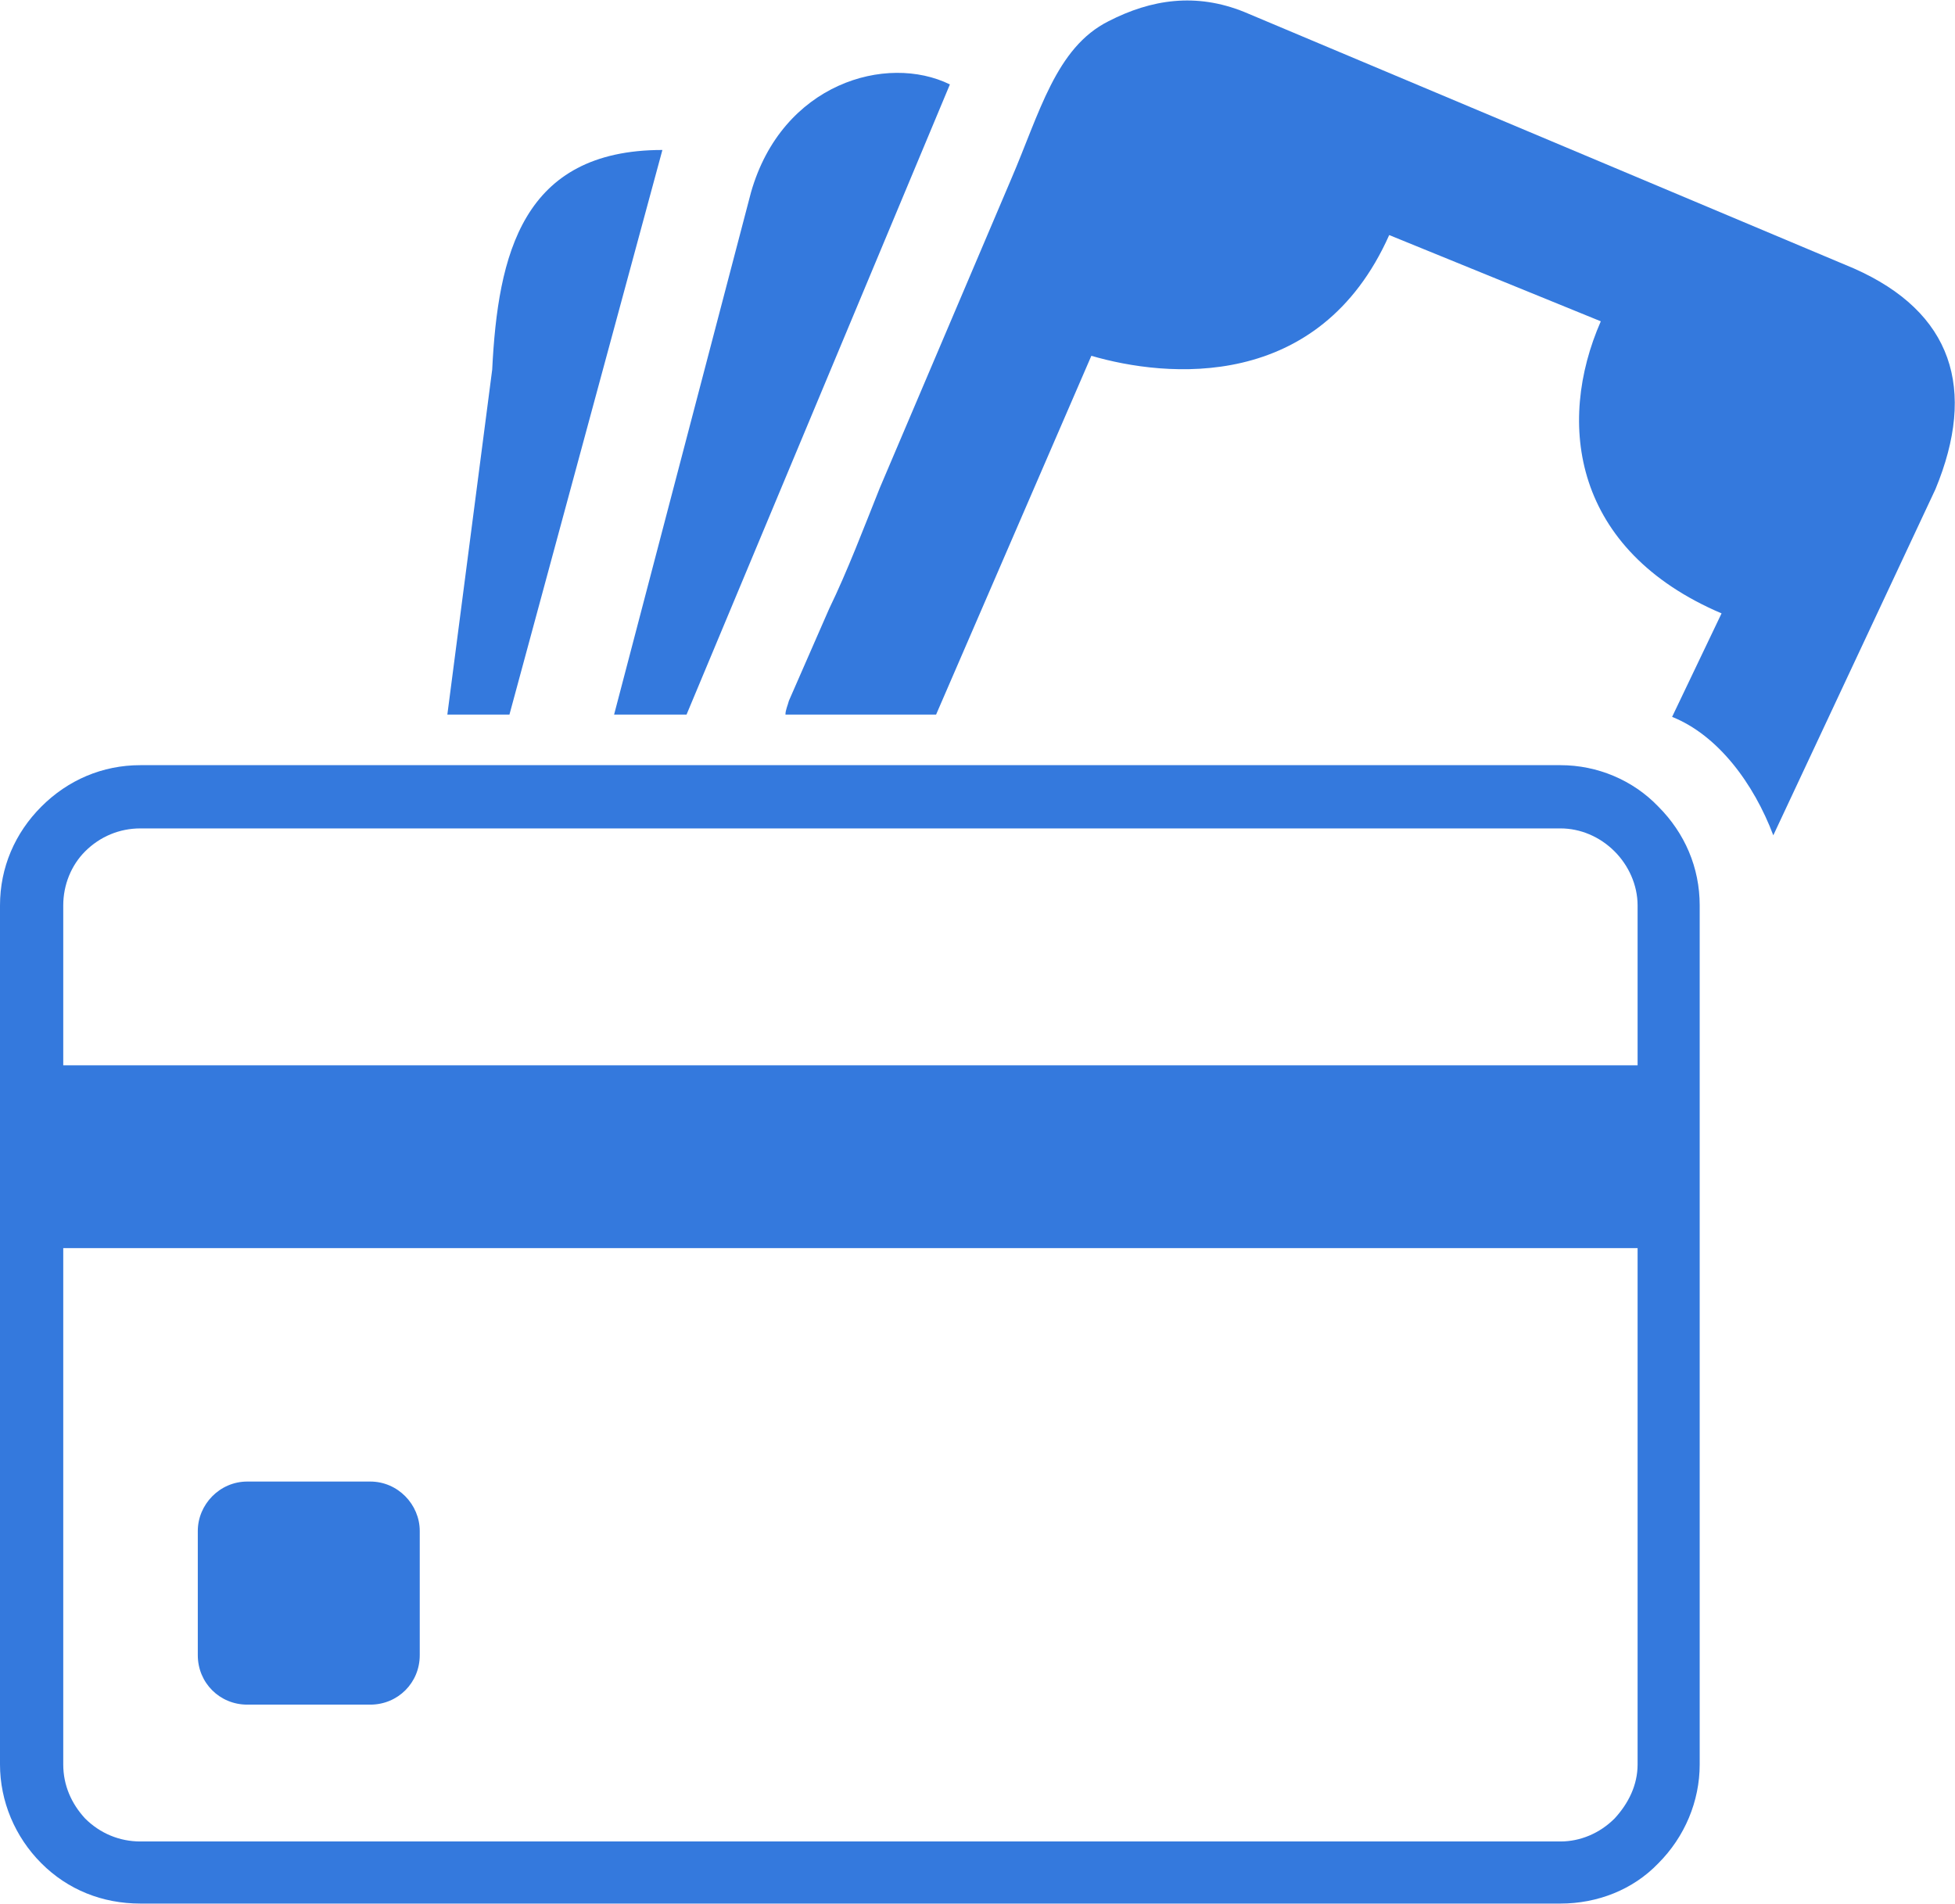 <?xml version="1.0" encoding="UTF-8"?>
<!DOCTYPE svg PUBLIC "-//W3C//DTD SVG 1.1//EN" "http://www.w3.org/Graphics/SVG/1.1/DTD/svg11.dtd">
<!-- Creator: CorelDRAW 2021 (64-Bit) -->
<svg xmlns="http://www.w3.org/2000/svg" xml:space="preserve" width="385px" height="375px" version="1.1" style="shape-rendering:geometricPrecision; text-rendering:geometricPrecision; image-rendering:optimizeQuality; fill-rule:evenodd; clip-rule:evenodd"
viewBox="0 0 17 16.55"
 xmlns:xlink="http://www.w3.org/1999/xlink"
 xmlns:xodm="http://www.corel.com/coreldraw/odm/2003">
 <defs>
  <style type="text/css">
   <![CDATA[
    .fil0 {fill:#3479DD}
    .fil1 {fill:#3479DD;fill-rule:nonzero}
   ]]>
  </style>
 </defs>
 <g id="Слой_x0020_1">
  <g id="_2734627131664">
   <g>
    <path class="fil0" d="M8.14 6.21l1.35 -3.12c0.65,0.19 1.98,0.32 2.59,-1.05l1.84 0.75c-0.39,0.89 -0.24,1.99 1.05,2.54l-0.43 0.9c0.4,0.16 0.71,0.58 0.88,1.03l1.41 -3.01c0.36,-0.87 0.15,-1.54 -0.71,-1.92l-5.3 -2.23c-0.42,-0.17 -0.81,-0.11 -1.18,0.08 -0.46,0.23 -0.6,0.8 -0.85,1.38l-1.14 2.68c-0.14,0.35 -0.28,0.72 -0.44,1.05l-0.35 0.8c-0.01,0.04 -0.03,0.08 -0.03,0.12l1.31 0z"/>
    <path class="fil0" d="M5.97 6.21l2.29 -5.48c-0.55,-0.27 -1.46,-0.01 -1.73,0.94l-1.19 4.54 0.63 0z"/>
    <path class="fil0" d="M4.43 6.21l1.33 -4.91c-1.22,0 -1.43,0.91 -1.48,1.91l-0.39 3 0.54 0z"/>
   </g>
   <path class="fil1" d="M2.15 12.88l1.07 0c0.24,0 0.43,0.2 0.43,0.43l0 1.08c0,0.24 -0.19,0.43 -0.43,0.43l-1.07 0c-0.24,0 -0.43,-0.19 -0.43,-0.43l0 -1.08c0,-0.23 0.19,-0.43 0.43,-0.43zm-0.93 -6.23c-0.33,0 -0.63,0.13 -0.86,0.36 -0.23,0.23 -0.36,0.53 -0.36,0.86l0 7.47c0,0.32 0.13,0.63 0.36,0.86 0.23,0.23 0.53,0.35 0.86,0.35l12.35 0c0.32,0 0.63,-0.12 0.85,-0.35 0.23,-0.23 0.36,-0.54 0.36,-0.86l0 -7.47c0,-0.33 -0.13,-0.63 -0.36,-0.86 -0.22,-0.23 -0.53,-0.36 -0.85,-0.36l-12.35 0zm-0.67 2.61l0 -1.39c0,-0.18 0.07,-0.35 0.19,-0.47 0.13,-0.13 0.3,-0.2 0.48,-0.2l12.35 0c0.17,0 0.34,0.07 0.47,0.2 0.12,0.12 0.2,0.29 0.2,0.47l0 1.39 -13.69 0zm13.69 1.59l0 4.49c0,0.18 -0.08,0.34 -0.2,0.47 -0.13,0.13 -0.3,0.2 -0.47,0.2l-12.35 0c-0.18,0 -0.35,-0.07 -0.48,-0.2 -0.12,-0.13 -0.19,-0.29 -0.19,-0.47l0 -4.49 13.69 0z"/>
  </g>
 </g>
</svg>
